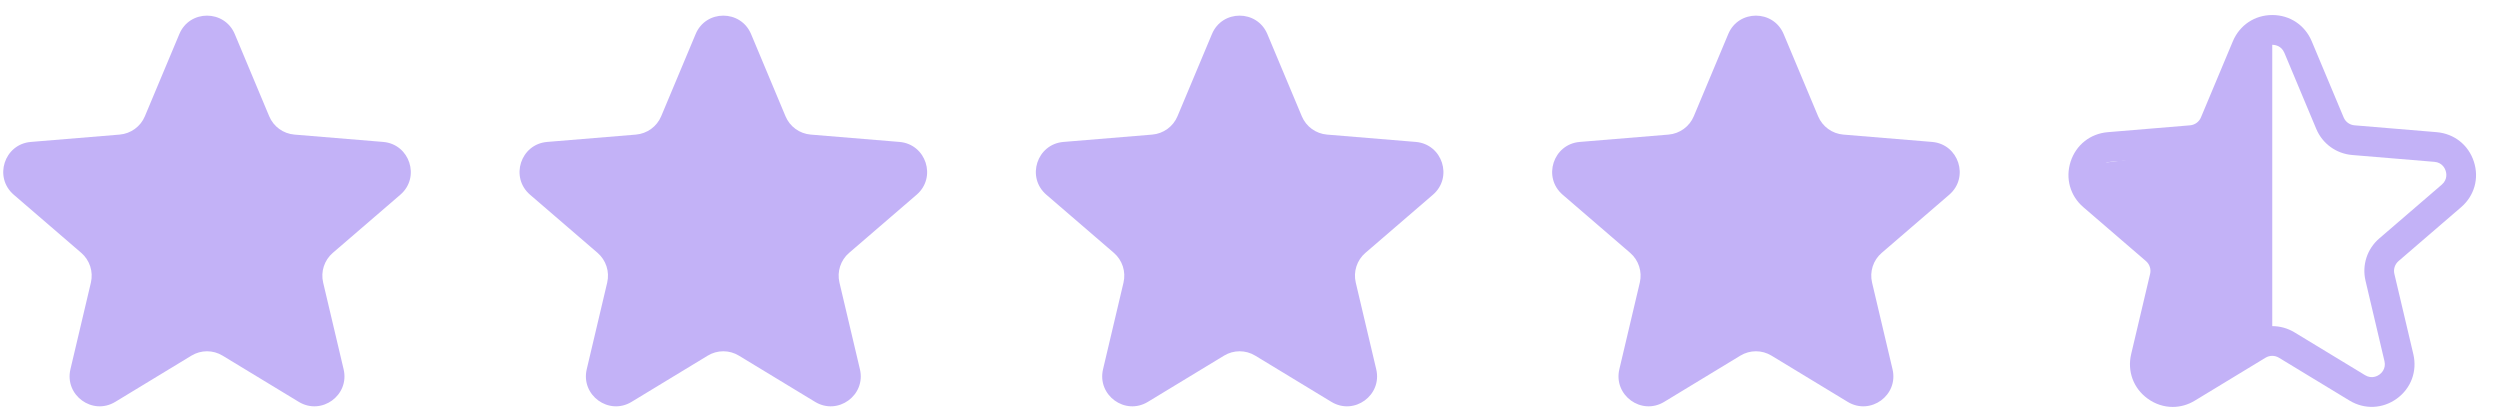 <?xml version="1.0" encoding="UTF-8"?>
<svg xmlns="http://www.w3.org/2000/svg" width="92" height="15" viewBox="0 0 92 15" fill="none">
  <path d="M89.675 4.864L86.648 4.612C86.469 4.598 86.315 4.486 86.246 4.32L85.072 1.519C84.822 0.923 84.267 0.553 83.621 0.553C82.974 0.553 82.419 0.924 82.169 1.519L80.995 4.32C80.926 4.484 80.772 4.597 80.593 4.612L77.566 4.864C76.924 4.917 76.399 5.331 76.199 5.947C76 6.56 76.179 7.205 76.668 7.625L78.971 9.608C79.105 9.725 79.166 9.905 79.124 10.079L78.426 13.035C78.279 13.664 78.51 14.29 79.033 14.669C79.312 14.872 79.633 14.975 79.955 14.975C80.236 14.975 80.517 14.898 80.773 14.741L83.37 13.165C83.523 13.072 83.713 13.072 83.866 13.165L86.462 14.741C87.014 15.075 87.682 15.047 88.204 14.669C88.726 14.29 88.958 13.663 88.811 13.035L88.113 10.079C88.071 9.905 88.132 9.724 88.266 9.608L90.569 7.625C91.058 7.204 91.239 6.561 91.038 5.947C90.839 5.333 90.315 4.919 89.671 4.864L89.675 4.864ZM89.858 6.794L87.555 8.777C87.108 9.162 86.916 9.758 87.051 10.331L87.748 13.288C87.816 13.575 87.624 13.741 87.564 13.784C87.504 13.828 87.286 13.96 87.034 13.806L84.438 12.231C83.934 11.925 83.307 11.925 82.804 12.231L80.207 13.806C79.956 13.96 79.738 13.828 79.678 13.784C79.618 13.741 79.426 13.575 79.493 13.288L80.191 10.331C80.326 9.758 80.132 9.163 79.687 8.777L77.384 6.794C77.162 6.602 77.218 6.356 77.242 6.285C77.265 6.213 77.362 5.979 77.656 5.956L80.683 5.704C81.271 5.655 81.777 5.288 82.005 4.743L83.179 1.942C83.293 1.67 83.546 1.648 83.621 1.648C83.696 1.648 83.948 1.67 84.064 1.942L85.238 4.743C85.466 5.288 85.972 5.654 86.559 5.704L89.587 5.956C89.88 5.979 89.979 6.213 90.001 6.285C90.025 6.356 90.082 6.602 89.858 6.794H89.858Z" fill="#C3B2F7"></path>
  <path d="M12.248 9.305L14.732 7.166C15.477 6.525 15.079 5.306 14.102 5.223L10.836 4.953C10.424 4.919 10.066 4.66 9.906 4.277L8.64 1.255C8.259 0.349 6.976 0.349 6.599 1.255L5.332 4.277C5.173 4.658 4.814 4.918 4.402 4.953L1.136 5.223C0.157 5.304 -0.239 6.524 0.506 7.166L2.99 9.305C3.303 9.575 3.439 9.997 3.345 10.399L2.592 13.588C2.367 14.544 3.404 15.299 4.243 14.788L7.044 13.088C7.397 12.873 7.84 12.873 8.192 13.088L10.994 14.788C11.834 15.299 12.872 14.544 12.645 13.588L11.892 10.399C11.797 9.997 11.934 9.575 12.247 9.305H12.248Z" fill="#C3B2F7"></path>
  <path d="M31.248 9.305L33.732 7.166C34.477 6.525 34.08 5.306 33.102 5.223L29.836 4.953C29.424 4.919 29.066 4.66 28.906 4.277L27.64 1.255C27.259 0.349 25.976 0.349 25.599 1.255L24.332 4.277C24.173 4.658 23.814 4.918 23.402 4.953L20.136 5.223C19.157 5.304 18.761 6.524 19.506 7.166L21.99 9.305C22.303 9.575 22.439 9.997 22.345 10.399L21.592 13.588C21.367 14.544 22.404 15.299 23.243 14.788L26.044 13.088C26.397 12.873 26.84 12.873 27.192 13.088L29.994 14.788C30.834 15.299 31.872 14.544 31.645 13.588L30.892 10.399C30.797 9.997 30.933 9.575 31.247 9.305H31.248Z" fill="#C3B2F7"></path>
  <path d="M50.248 9.305L52.732 7.166C53.477 6.525 53.08 5.306 52.102 5.223L48.836 4.953C48.424 4.919 48.066 4.66 47.906 4.277L46.639 1.255C46.259 0.349 44.976 0.349 44.599 1.255L43.332 4.277C43.173 4.658 42.814 4.918 42.402 4.953L39.136 5.223C38.157 5.304 37.761 6.524 38.506 7.166L40.99 9.305C41.303 9.575 41.439 9.997 41.345 10.399L40.592 13.588C40.367 14.544 41.404 15.299 42.243 14.788L45.044 13.088C45.397 12.873 45.84 12.873 46.193 13.088L48.994 14.788C49.834 15.299 50.872 14.544 50.645 13.588L49.892 10.399C49.797 9.997 49.934 9.575 50.247 9.305H50.248Z" fill="#C3B2F7"></path>
  <path d="M69.248 9.305L71.732 7.166C72.477 6.525 72.079 5.306 71.102 5.223L67.836 4.953C67.424 4.919 67.066 4.66 66.906 4.277L65.639 1.255C65.259 0.349 63.976 0.349 63.599 1.255L62.332 4.277C62.173 4.658 61.814 4.918 61.402 4.953L58.136 5.223C57.157 5.304 56.761 6.524 57.506 7.166L59.99 9.305C60.303 9.575 60.439 9.997 60.345 10.399L59.592 13.588C59.367 14.544 60.404 15.299 61.243 14.788L64.044 13.088C64.397 12.873 64.84 12.873 65.192 13.088L67.994 14.788C68.834 15.299 69.872 14.544 69.645 13.588L68.892 10.399C68.797 9.997 68.933 9.575 69.247 9.305H69.248Z" fill="#C3B2F7"></path>
  <path d="M83.619 12.653V1.31H83.326H82.886L81.957 3.51L81.028 5.27L79.267 5.759L76.529 6.101L77.263 7.177L79.561 9.182V10.6L78.925 14.218L81.028 13.827L83.619 12.653Z" fill="#C3B2F7"></path>
</svg>
